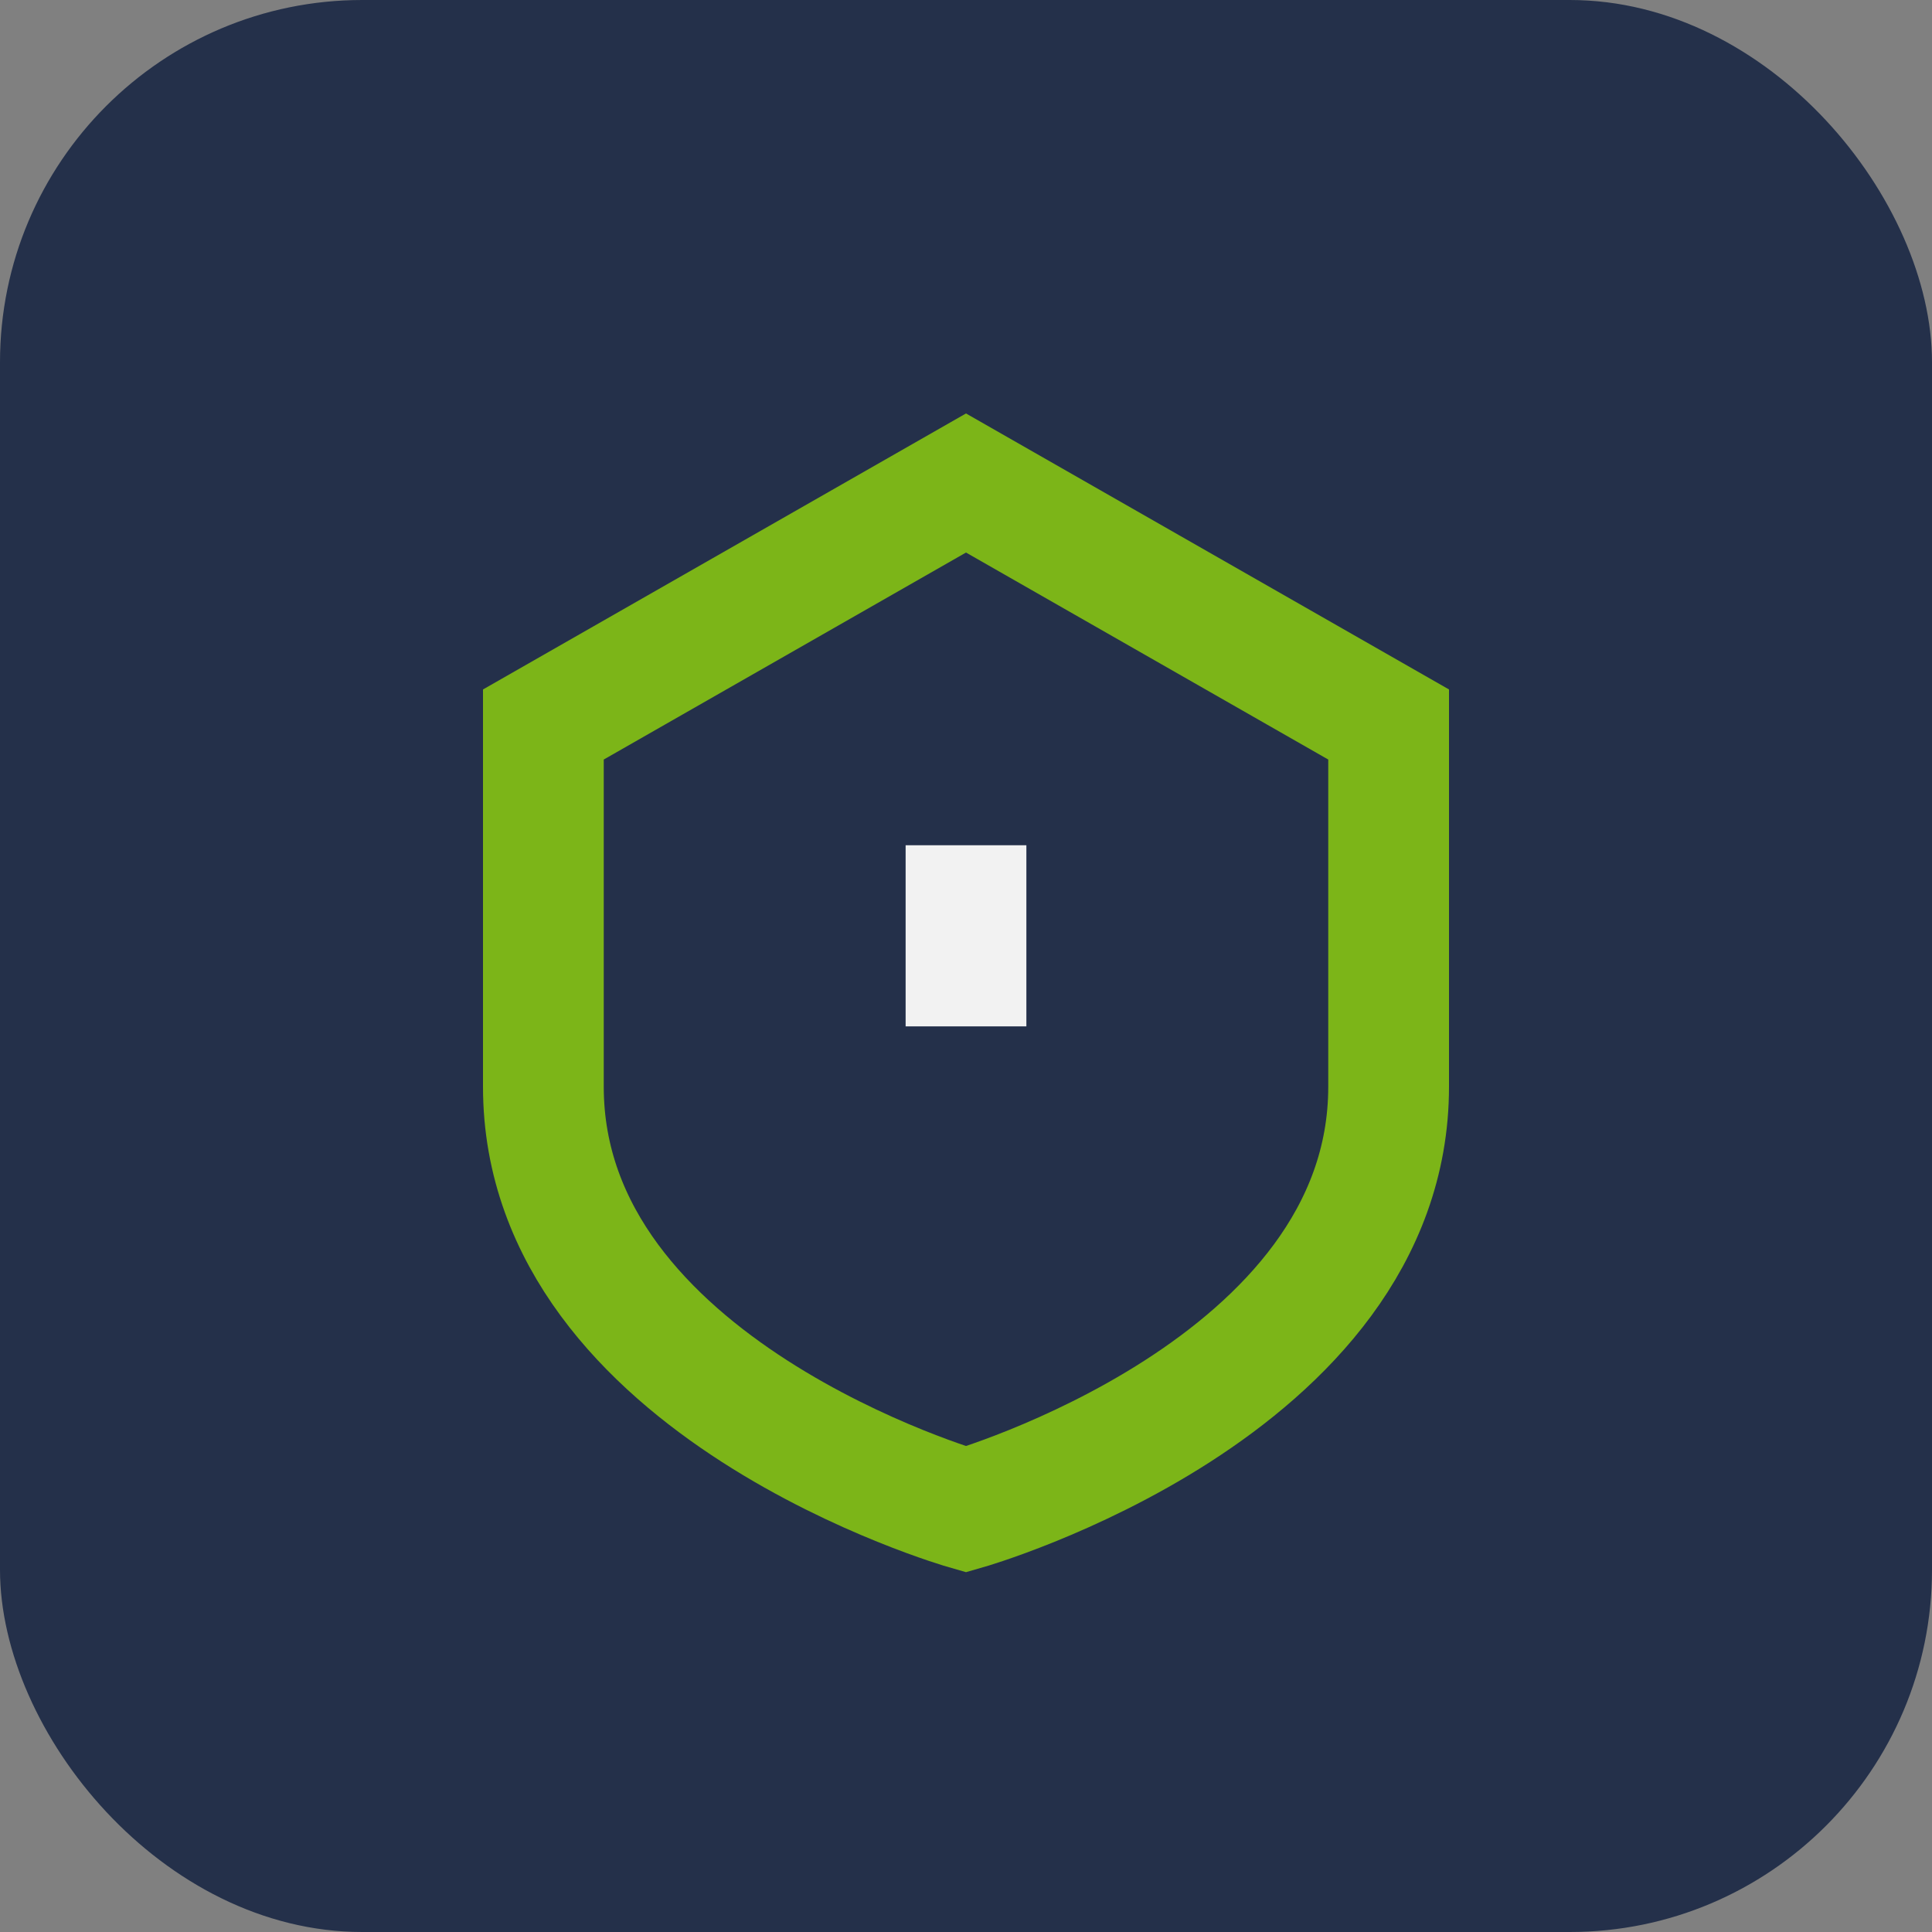 <?xml version="1.0" encoding="UTF-8"?>
<svg xmlns="http://www.w3.org/2000/svg" width="32" height="32" viewBox="0 0 32 32"><rect x="0" y="0" width="32" height="32" fill="#808080" stroke="none"/><rect width="32" height="32" rx="6" fill="#24304A"/><path d="M16 8l7 4v6c0 5-7 7-7 7s-7-2-7-7v-6z" fill="none" stroke="#7CB518" stroke-width="2"/><path d="M16 14v3" stroke="#F2F2F2" stroke-width="2"/></svg>